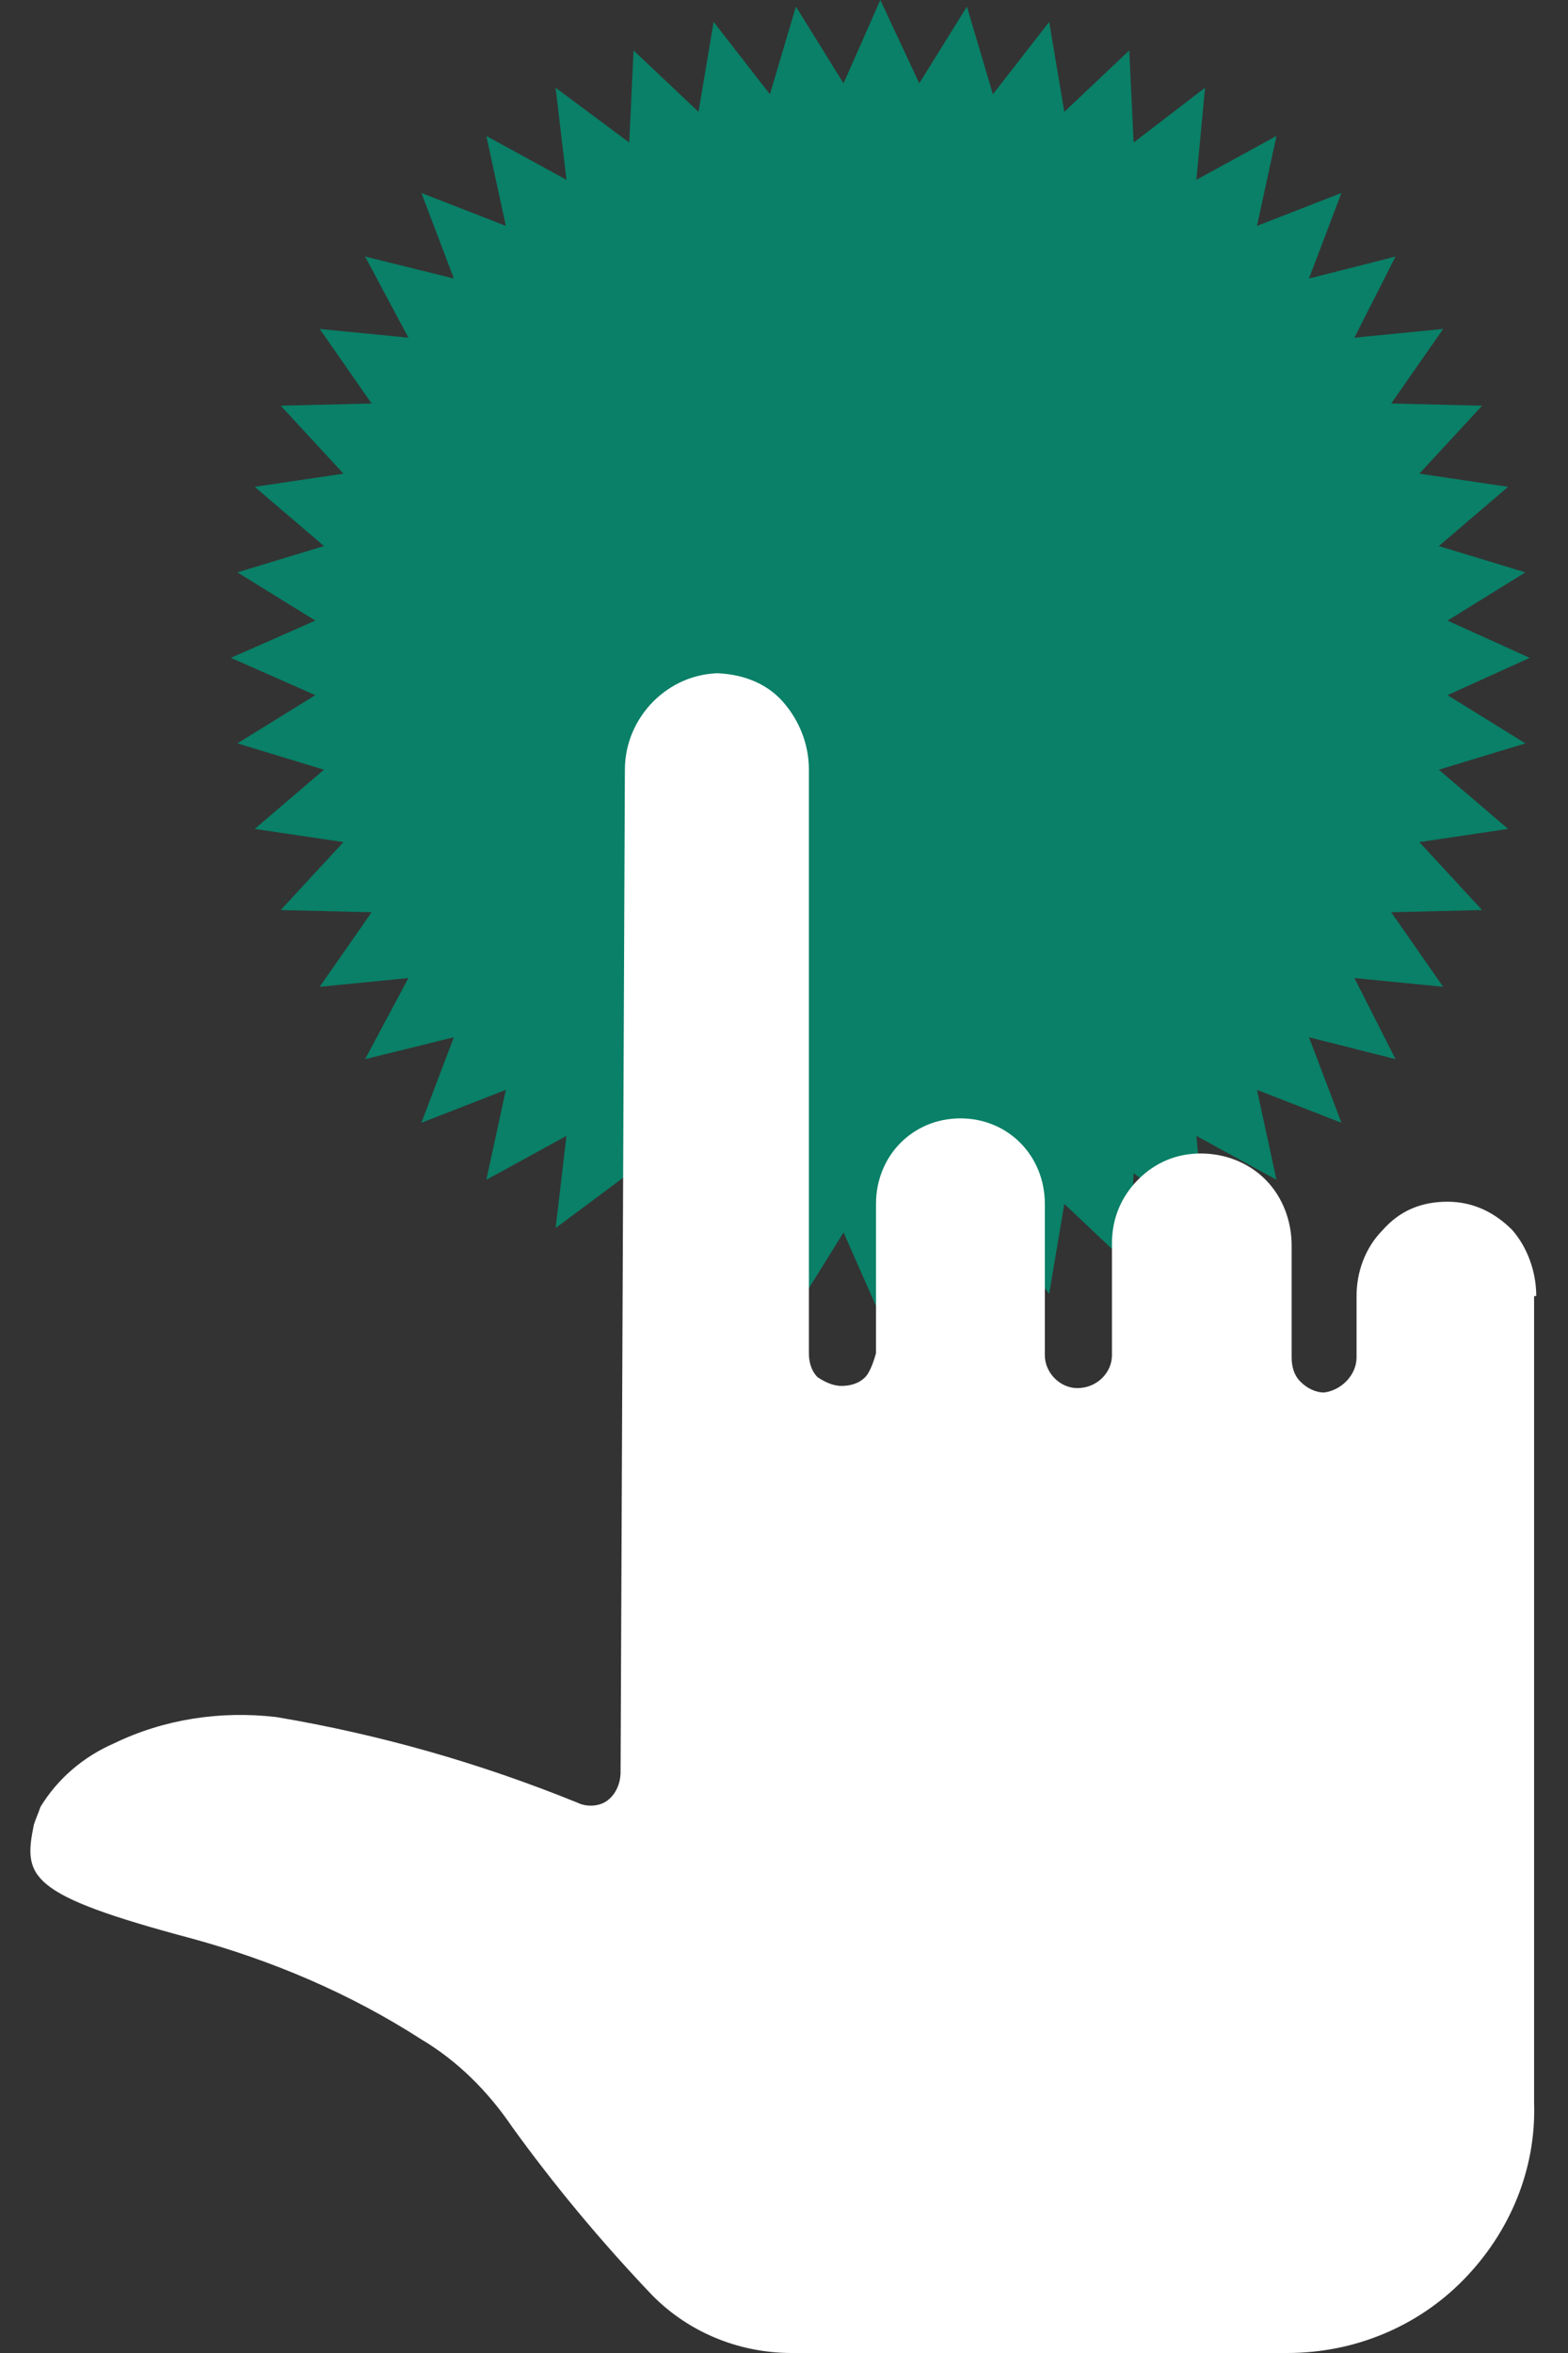 <svg width="40" height="60" viewBox="0 0 40 60" fill="none" xmlns="http://www.w3.org/2000/svg">
<rect x="0" y="0" width="40" height="60" fill="#333333" stroke="none"/>
<g clip-path="url(#clip0_4288_682)">
<path d="M22.457 0L23.451 2.125L24.666 0.168L25.329 2.404L26.765 0.559L27.151 2.852L28.808 1.286L28.919 3.635L30.741 2.237L30.52 4.585L32.563 3.467L32.066 5.76L34.22 4.921L33.392 7.102L35.6 6.542L34.551 8.611L36.815 8.388L35.49 10.289L37.809 10.345L36.208 12.078L38.472 12.414L36.705 13.924L38.914 14.595L36.926 15.825L39.024 16.775L36.926 17.726L38.914 18.956L36.705 19.627L38.472 21.137L36.208 21.473L37.809 23.206L35.49 23.262L36.815 25.163L34.551 24.939L35.6 27.008L33.392 26.449L34.22 28.63L32.066 27.791L32.563 30.084L30.52 28.965L30.741 31.314L28.919 29.916L28.808 32.265L27.151 30.699L26.765 32.992L25.329 31.146L24.666 33.383L23.451 31.426L22.457 33.551L21.519 31.426L20.304 33.383L19.641 31.146L18.205 32.992L17.819 30.699L16.162 32.265L16.052 29.916L14.174 31.314L14.45 28.965L12.407 30.084L12.904 27.791L10.75 28.63L11.578 26.449L9.314 27.008L10.419 24.939L8.155 25.163L9.48 23.262L7.161 23.206L8.762 21.473L6.498 21.137L8.265 19.627L6.056 18.956L8.044 17.726L5.89 16.775L8.044 15.825L6.056 14.595L8.265 13.924L6.498 12.414L8.762 12.078L7.161 10.345L9.48 10.289L8.155 8.388L10.419 8.611L9.314 6.542L11.578 7.102L10.75 4.921L12.904 5.76L12.407 3.467L14.45 4.585L14.174 2.237L16.052 3.635L16.162 1.286L17.819 2.852L18.205 0.559L19.641 2.404L20.304 0.168L21.519 2.125L22.457 0Z" fill="#098067"/>
<path d="M18.371 17.167C17.708 17.167 17.101 17.447 16.659 17.894C16.217 18.341 15.941 18.956 15.941 19.627L15.831 45.182C15.831 45.462 15.72 45.741 15.499 45.909C15.278 46.077 14.947 46.077 14.726 45.965C12.241 44.958 9.701 44.231 7.05 43.784C5.614 43.616 4.179 43.84 2.908 44.455C2.135 44.791 1.473 45.35 1.031 46.077C0.976 46.244 0.92 46.356 0.865 46.524C0.589 47.866 0.699 48.313 4.896 49.432C6.94 49.991 8.928 50.83 10.75 52.004C11.689 52.563 12.462 53.346 13.069 54.241C14.119 55.694 15.278 57.092 16.549 58.434C17.487 59.441 18.813 60 20.193 60H32.839C34.551 60 36.153 59.329 37.312 58.155C38.527 56.925 39.19 55.303 39.135 53.626V33.048H39.19C39.19 32.433 38.969 31.817 38.583 31.37C38.141 30.923 37.589 30.643 36.926 30.643C36.263 30.643 35.711 30.867 35.269 31.37C34.827 31.817 34.606 32.433 34.606 33.048V34.613C34.606 35.061 34.22 35.452 33.778 35.508C33.557 35.508 33.336 35.396 33.171 35.228C33.005 35.061 32.95 34.837 32.95 34.613V31.762C32.95 31.146 32.729 30.531 32.287 30.084C31.845 29.637 31.238 29.413 30.631 29.413C30.023 29.413 29.471 29.637 29.029 30.084C28.587 30.531 28.366 31.091 28.366 31.706V34.557C28.366 35.005 27.98 35.396 27.483 35.396C27.041 35.396 26.654 35.005 26.654 34.557V31.706V30.699C26.654 29.469 25.716 28.518 24.501 28.518C23.286 28.518 22.347 29.469 22.347 30.699V34.502C22.347 34.502 22.236 34.949 22.071 35.117C21.905 35.284 21.684 35.34 21.463 35.34C21.242 35.34 21.022 35.228 20.856 35.117C20.69 34.949 20.635 34.725 20.635 34.502V19.627C20.635 19.012 20.414 18.397 19.972 17.894C19.531 17.391 18.868 17.167 18.205 17.167H18.371Z" fill="white"/>
</g>
<defs>
<clipPath id="clip0_4288_682">
<rect width="38.491" height="60" fill="white" transform="translate(0.755)"/>
</clipPath>
</defs>
</svg>
